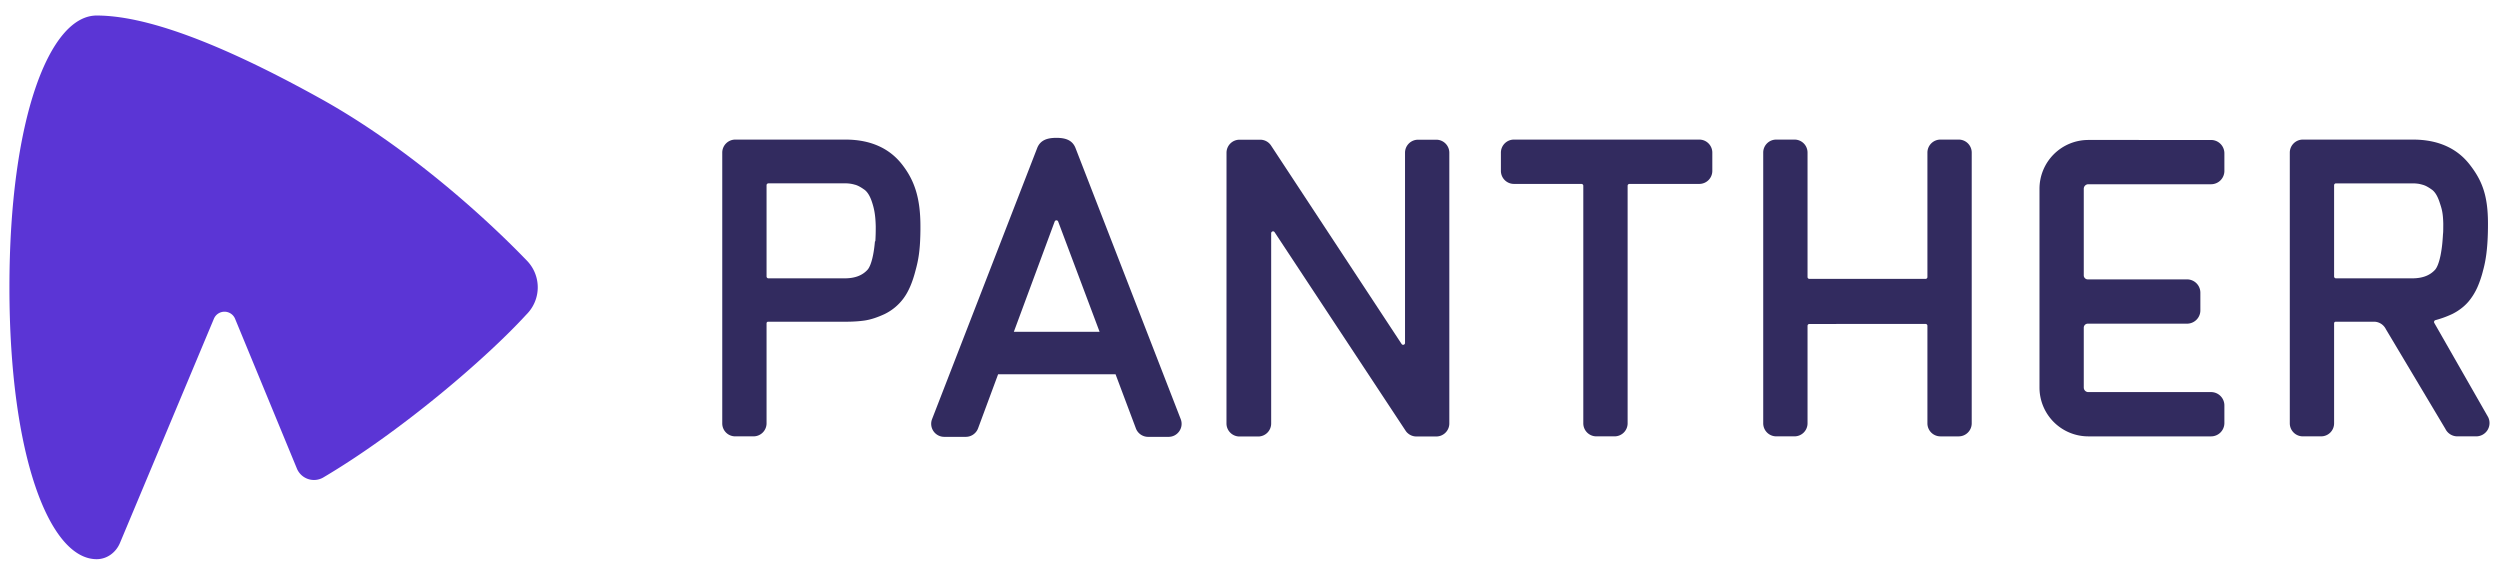 <svg xmlns="http://www.w3.org/2000/svg" width="122" height="28" fill="none"><path fill="#5B35D5" d="M4.717.758C2.424.758.46 5.779.46 14.023s1.966 13.265 4.258 13.265c.505 0 .941-.327 1.136-.792l4.584-10.94a.56.56 0 0 1 1.03-.009l3.024 7.327a.902.902 0 0 0 1.273.433c3.757-2.218 7.937-5.79 9.916-7.951.748-.737.748-1.93.001-2.668-2.123-2.2-5.886-5.567-10.012-7.86C10.54 1.978 7.01.758 4.717.758"/><path fill="#322B5F" d="M73.244 7.448c0-.35.285-.636.635-.636h9.047c.351 0 .635.285.635.636v.891a.635.635 0 0 1-.635.636h-3.408a.09.09 0 0 0-.09.09v11.593a.636.636 0 0 1-.636.636h-.891a.636.636 0 0 1-.636-.636V9.066a.09.09 0 0 0-.09-.091h-3.296a.636.636 0 0 1-.635-.636z"/><path fill="#322B5F" fill-rule="evenodd" d="M35.246 7.448c0-.35.285-.636.636-.636h5.383c1.185 0 2.123.404 2.753 1.21.618.79.899 1.654.899 3.024v.174l-.004.22c-.018.783-.092 1.245-.234 1.754-.143.56-.333 1.022-.584 1.361a2.5 2.5 0 0 1-.92.768l-.005.003-.005.002c-.345.16-.667.267-.963.312q-.41.06-.937.06h-3.771a.077.077 0 0 0-.086.076v4.882a.636.636 0 0 1-.635.636h-.891a.63.63 0 0 1-.636-.636zm6.915 1.794-.004-.003c-.194-.137-.337-.202-.436-.225l-.013-.003-.012-.004a1.6 1.6 0 0 0-.476-.059H37.5a.09.09 0 0 0-.092.091v4.453c0 .05.041.091.091.091h3.721c.524 0 .879-.155 1.12-.424.08-.09.18-.301.257-.67q.062-.294.096-.667c.011-.114.02.026.027-.098a11 11 0 0 0 .016-.674c-.012-.565-.08-.882-.188-1.204-.111-.333-.25-.513-.383-.602z" clip-rule="evenodd"/><path fill="#322B5F" d="M59.854 7.454c0-.351.284-.636.635-.636h1.008a.63.63 0 0 1 .532.287l6.369 9.681c.05.076.167.04.167-.05V7.454c0-.351.285-.636.635-.636h.892c.35 0 .635.285.635.636v13.21a.636.636 0 0 1-.635.636h-.972a.63.63 0 0 1-.43-.168l-.012-.01a.6.6 0 0 1-.088-.108L62.2 11.33a.09.09 0 0 0-.091-.04l-.022.007a.1.1 0 0 0-.024.016.1.1 0 0 0-.03.066v9.286a.633.633 0 0 1-.635.636h-.91a.636.636 0 0 1-.636-.636zm34.118 8.354a.09.09 0 0 1 .086.091v4.76a.635.635 0 0 0 .635.636h.892c.35 0 .635-.286.635-.637V7.448a.634.634 0 0 0-.635-.636h-.891a.636.636 0 0 0-.636.636v6.072c0 .05-.04.09-.09.09h-5.67a.09.09 0 0 1-.09-.09V7.448a.634.634 0 0 0-.636-.636h-.891a.633.633 0 0 0-.636.636v13.21c0 .351.284.636.636.636h.89a.636.636 0 0 0 .637-.636V15.9a.09.09 0 0 1 .095-.09zm7.938-8.978a2.383 2.383 0 0 0-2.383 2.383v9.7a2.383 2.383 0 0 0 2.383 2.382h5.989a.65.65 0 0 0 .651-.651v-.86a.65.65 0 0 0-.651-.65h-5.989a.22.22 0 0 1-.205-.136q-.007-.018-.012-.038l-.005-.048V15.99c0-.107.088-.195.196-.195h4.843a.65.65 0 0 0 .572-.34.64.64 0 0 0 .079-.31v-.86a.65.65 0 0 0-.651-.651h-4.843a.196.196 0 0 1-.196-.195V9.213c0-.123.1-.222.222-.222h5.989a.65.65 0 0 0 .651-.65v-.86a.65.65 0 0 0-.651-.65z"/><path fill="#322B5F" fill-rule="evenodd" d="m50.614 7.227-5.129 13.225a.636.636 0 0 0 .593.866h1.056a.64.64 0 0 0 .598-.421l.976-2.633h5.731l.99 2.635c.091.251.33.419.598.419h1c.447 0 .754-.45.592-.866L52.486 7.227c-.156-.4-.505-.5-.934-.5s-.782.1-.938.5m1.024 3.582 2.022 5.382h-4.184l1.993-5.382a.09.09 0 0 1 .086-.057.09.09 0 0 1 .083.057m60.104-3.361c0-.35.285-.636.636-.636h5.383c1.185 0 2.123.404 2.753 1.21.618.79.899 1.524.899 2.894l-.001.212-.002.097-.001.085c-.018.782-.092 1.375-.234 1.884a5 5 0 0 1-.277.822 3 3 0 0 1-.436.702 2.3 2.3 0 0 1-.285.278 2.6 2.6 0 0 1-.506.327l-.005.003-.005.002a5 5 0 0 1-.808.294.094.094 0 0 0-.063.131l2.634 4.608a.65.65 0 0 1-.587.933h-.918a.65.65 0 0 1-.585-.366l-2.905-4.867a.65.65 0 0 0-.54-.361h-1.899a.077.077 0 0 0-.086.076v4.883a.633.633 0 0 1-.635.635h-.891a.636.636 0 0 1-.636-.636zm6.914 1.794-.004-.003a2 2 0 0 0-.232-.145 1 1 0 0 0-.203-.08l-.013-.003-.012-.004-.088-.022-.016-.004-.05-.01a2 2 0 0 0-.199-.02l-.065-.002h-3.779a.09.09 0 0 0-.091.09v4.453c0 .05.041.091.091.091h3.721c.524 0 .879-.155 1.12-.424.08-.09.179-.301.257-.67a6 6 0 0 0 .094-.64q.016-.171.027-.357c.006-.106.01-.086.014-.2l.002-.088.001-.12.001-.164c-.012-.566-.081-.752-.188-1.074-.112-.333-.25-.513-.384-.602z" clip-rule="evenodd"/></svg>